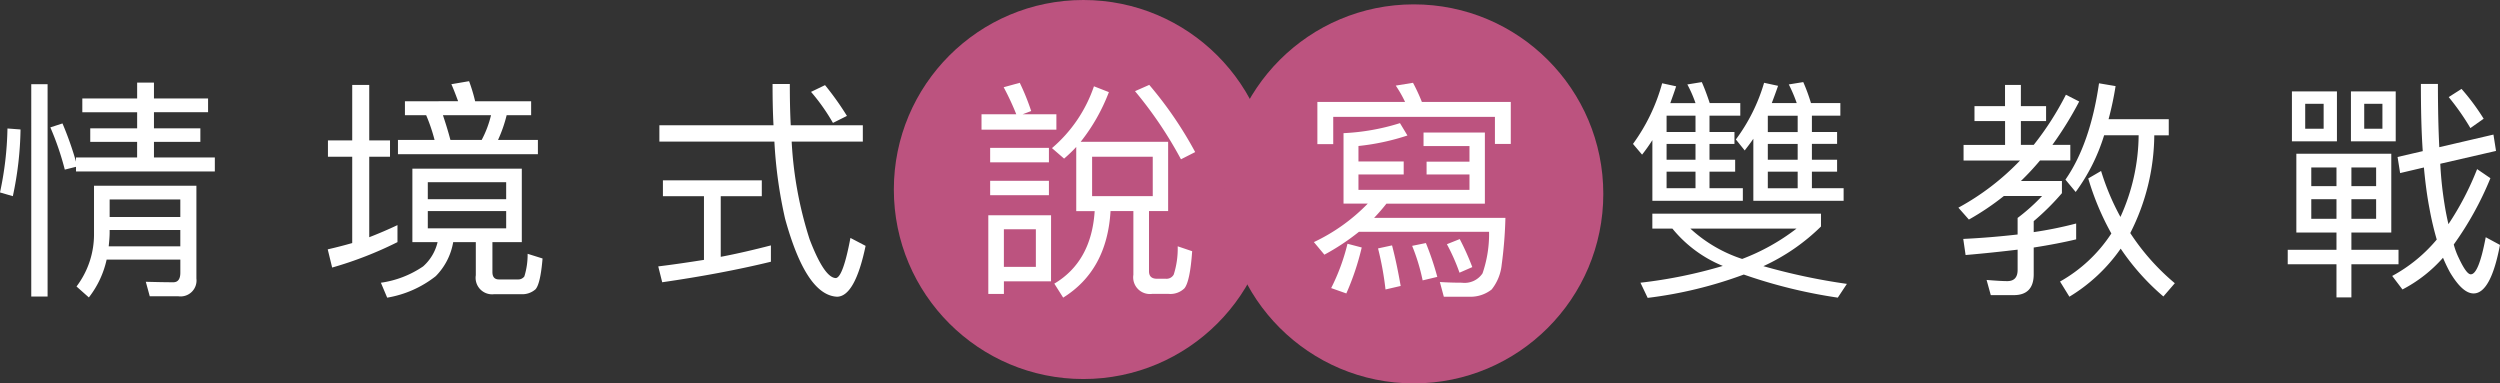 <svg xmlns="http://www.w3.org/2000/svg" width="320.533" height="49.157" viewBox="0 0 320.533 49.157"><rect x="0" y="0" width="320.533" height="49.157" fill="#333333" stroke="none"/><defs><style>.a{fill:#bc537f;}.b{isolation:isolate;}.c{fill:#fff;}</style></defs><circle class="a" cx="24.298" cy="24.298" r="24.298" transform="translate(114.602)"/><circle class="a" cx="24.298" cy="24.298" r="24.298" transform="translate(156.969 0.56)"/><g class="b" transform="translate(0 10.407)"><g class="b"><path class="c" d="M1206.662,584.706a43.512,43.512,0,0,1-.987,8.553l-1.646-.479a42.026,42.026,0,0,0,.957-8.2Zm3.469-5.8v27.218h-2.094V578.9Zm13.638-.209v2.035h6.938v1.764h-6.938v2.063h5.95v1.735h-5.95v2h7.805v1.8h-17.8v-.6l-1.437.36a35.933,35.933,0,0,0-1.853-5.414l1.555-.507a41.967,41.967,0,0,1,1.734,4.9v-.538h7.836v-2H1215.6v-1.735h6.012v-2.063h-7.029v-1.764h7.029v-2.035Zm-8.345,27.547-1.585-1.406a11.058,11.058,0,0,0,2.243-6.85v-6.071h13.129v11.9a2.043,2.043,0,0,1-2.332,2.274h-3.65l-.507-1.855c1.286.031,2.451.06,3.529.06.6,0,.9-.419.9-1.225v-1.676H1217.7A12.11,12.11,0,0,1,1215.424,606.239Zm2.663-8.375c0,.628-.061,1.227-.12,1.824h9.181v-2.093h-9.061Zm9.061-4.187h-9.061v2.243h9.061Z" transform="translate(-1204.029 -578.514)"/><path class="c" d="M1246.692,599.185a48.333,48.333,0,0,1-8.375,3.261l-.567-2.334q1.57-.359,3.14-.807V588.239h-3.112v-2.092h3.112v-7.119h2.182v7.119h2.663v2.092h-2.663v10.319c1.227-.479,2.424-.987,3.62-1.555Zm15.941-9.42v9.42h-3.768v3.829c0,.628.268.956.837.956h2.452a.963.963,0,0,0,.806-.388,9.443,9.443,0,0,0,.42-2.9l1.914.6q-.269,3.232-.9,3.949a2.559,2.559,0,0,1-1.884.628H1259.1a2.112,2.112,0,0,1-2.364-2.422v-4.248h-2.9a8.149,8.149,0,0,1-2.243,4.366,13.713,13.713,0,0,1-6.22,2.751l-.807-1.914a12.77,12.77,0,0,0,5.413-2.093,5.973,5.973,0,0,0,1.855-3.11h-3.231v-9.42Zm-8.166-8.644c-.3-.807-.567-1.525-.866-2.184l2.273-.387a21.748,21.748,0,0,1,.776,2.572h7.18v1.794h-3.141a17.475,17.475,0,0,1-1.106,3.171h5.114v1.824h-17.943v-1.824h4.694a21.913,21.913,0,0,0-1.075-3.171h-2.724v-1.794Zm6.162,12.56V591.5h-10.048v2.183Zm0,1.526h-10.048v2.213h10.048Zm-1.944-12.293h-6.162c.33.987.659,2.035.958,3.171h4.007A13.258,13.258,0,0,0,1258.685,582.915Z" transform="translate(-1195.731 -578.549)"/><path class="c" d="M1285.036,591.189v2.034h-5.265V601c2.216-.419,4.338-.927,6.432-1.465v2.093c-4.306,1.048-8.973,1.914-13.937,2.632l-.508-2.033c1.974-.239,3.948-.537,5.862-.836v-8.166h-5.263v-2.034Zm1.5-7.059c-.09-1.7-.12-3.469-.12-5.293h2.213c0,1.854.029,3.619.119,5.293h9.241v2.095h-9.123a49.151,49.151,0,0,0,2.3,12.531c1.256,3.29,2.393,4.966,3.379,4.966.6-.091,1.226-1.8,1.854-5.145l1.945,1.017c-.9,4.306-2.125,6.491-3.65,6.521-2.662-.12-4.875-3.47-6.67-9.99a58.118,58.118,0,0,1-1.374-9.9h-14.746V584.13Zm9.422-1.2-1.8.9a25.389,25.389,0,0,0-2.81-3.979l1.794-.866A37.183,37.183,0,0,1,1295.954,582.934Z" transform="translate(-1187.363 -578.478)"/><path class="c" d="M1309.478,582.754a33.65,33.65,0,0,0-1.616-3.469l2.063-.568a29.331,29.331,0,0,1,1.465,3.619l-1.105.419h4.336v1.974h-9.6v-1.974Zm4.456,21.415h-6.042v1.614h-2V595.7h8.046Zm-.27-17.109v1.854h-7.536v-1.854Zm0,4.218v1.854h-7.536v-1.854Zm-1.675,11.035V597.5h-4.1v4.815Zm3.62-13.876-1.555-1.346a18.016,18.016,0,0,0,5.383-7.926l1.915.748a23.9,23.9,0,0,1-3.619,6.37h11.215v8.883h-2.453v7.716c0,.628.33.958,1.017.958h1.137a1.05,1.05,0,0,0,1.018-.54,10.974,10.974,0,0,0,.508-3.619l1.854.628q-.269,3.858-.988,4.755a2.579,2.579,0,0,1-2.032.718h-2.125a2.141,2.141,0,0,1-2.392-2.451v-8.165h-2.929c-.3,5.084-2.334,8.762-6.072,11.095l-1.136-1.793c3.171-1.885,4.9-5,5.174-9.3h-2.363v-8.225A18.752,18.752,0,0,1,1315.609,588.438Zm11.366-.24H1319.2v5.055h7.777Zm5.443-.6-1.824.927a51.657,51.657,0,0,0-5.893-8.734l1.826-.807A49.33,49.33,0,0,1,1332.417,587.6Z" transform="translate(-1179.178 -578.508)"/><path class="c" d="M1355.371,604.259c.988.06,1.915.088,2.811.088a2.768,2.768,0,0,0,2.661-1.2,15.524,15.524,0,0,0,.837-5.323h-16.687a29.128,29.128,0,0,1-4.427,2.931l-1.346-1.615a23.664,23.664,0,0,0,6.91-4.936h-3.11v-9.031a28.294,28.294,0,0,0,7.237-1.286l.957,1.586a29.685,29.685,0,0,1-6.28,1.346V588.8h5.8v1.673h-5.8v1.974h14.235V590.47h-5.5v-1.645h5.5v-2h-5.891v-1.736h7.865v9.121h-12.62a24.007,24.007,0,0,1-1.585,1.826h16.838a54.739,54.739,0,0,1-.479,6.011,6.066,6.066,0,0,1-1.286,3.17,4.37,4.37,0,0,1-2.871.928h-3.261Zm9.093-17.707h-2.033v-3.469H1341.7v3.5h-2.033v-5.413h11.244a15.214,15.214,0,0,0-1.195-2.093l2.213-.359a23.474,23.474,0,0,1,1.136,2.452h11.4Zm-19.111,13.279a33.278,33.278,0,0,1-1.974,5.893l-1.944-.688a26.244,26.244,0,0,0,2.093-5.683Zm4.994,4.934-1.944.449a39.942,39.942,0,0,0-.957-5.263l1.794-.389C1349.659,601.149,1350.019,602.882,1350.347,604.766Zm4.7-1.165-1.884.449a25.019,25.019,0,0,0-1.346-4.427l1.764-.359A36.767,36.767,0,0,1,1355.042,603.6Zm4.487-1.256-1.645.718a24.968,24.968,0,0,0-1.616-3.65l1.646-.658A32.578,32.578,0,0,1,1359.53,602.345Z" transform="translate(-1170.762 -578.508)"/><path class="c" d="M1373.219,587.946l-1.166-1.376a23.866,23.866,0,0,0,3.74-7.775l1.794.389c-.239.748-.508,1.465-.748,2.153h3.23a15.951,15.951,0,0,0-1.047-2.392l1.854-.3c.359.807.688,1.7,1.016,2.691h3.919v1.615h-3.948v2.093h3.2v1.525h-3.2V588.6h3.29v1.524h-3.29v2.123h4.276v1.615h-11.6v-7.776A22.335,22.335,0,0,1,1373.219,587.946Zm1.316,9.481v-1.914h21.623v1.645a25.83,25.83,0,0,1-7.385,5.084,79.463,79.463,0,0,0,10.706,2.273l-1.166,1.764a65.109,65.109,0,0,1-12.053-2.961,54.214,54.214,0,0,1-12.323,2.992l-.927-1.945a60.9,60.9,0,0,0,10.558-2.152,16.281,16.281,0,0,1-6.461-4.786Zm5.534-14.476h-3.708v2.093h3.708Zm0,3.619h-3.708V588.6h3.708Zm0,3.559h-3.708v2.123h3.708Zm12.951,7.3h-13.608a18.086,18.086,0,0,0,6.639,3.888A27.078,27.078,0,0,0,1393.02,597.427Zm-6.639-10.018L1385.244,586a22.945,22.945,0,0,0,3.619-7.267l1.793.388c-.268.777-.537,1.5-.808,2.214h3.2a19.564,19.564,0,0,0-1.017-2.392l1.854-.3a22.965,22.965,0,0,1,.988,2.691h3.768v1.615h-3.648v2.093h3.23v1.525h-3.23V588.6h3.23v1.524h-3.23v2.123h4.067v1.615h-11.575v-7.954C1387.127,586.45,1386.738,586.929,1386.38,587.409Zm6.787-4.457h-3.828v2.093h3.828Zm0,3.619h-3.828V588.6h3.828Zm0,3.559h-3.828v2.123h3.828Z" transform="translate(-1162.683 -578.525)"/><path class="c" d="M1411.515,581.7v-2.721h2.034V581.7h3.231v1.914h-3.231v3.052h1.645a38.037,38.037,0,0,0,4.127-6.432l1.706.869a45.206,45.206,0,0,1-3.44,5.564h2.3v2H1416a34.116,34.116,0,0,1-2.452,2.632h5.263v1.555a31.526,31.526,0,0,1-3.618,3.59v1.406a49.6,49.6,0,0,0,5.443-1.106v2.034c-1.5.359-3.32.718-5.443,1.047v3.44c0,1.764-.867,2.662-2.542,2.662h-2.962l-.537-1.945c1.136.09,2,.149,2.662.149.867,0,1.316-.478,1.316-1.434v-2.6c-2,.239-4.217.48-6.67.689l-.3-2.065c2.543-.12,4.875-.329,6.969-.568v-2.123a24.576,24.576,0,0,0,3.14-2.812h-4.9a33.564,33.564,0,0,1-4.487,3.022l-1.346-1.525a32.162,32.162,0,0,0,7.9-6.042h-7.237v-2h5.323V583.61H1407.6V581.7Zm9.061,11.005-1.315-1.584c2.122-3.052,3.557-7.179,4.306-12.352l2.123.359a40.39,40.39,0,0,1-.9,4.247h7.718v2.063h-1.855a28.08,28.08,0,0,1-3.08,12.532,29.165,29.165,0,0,0,5.712,6.431l-1.465,1.7a30.171,30.171,0,0,1-5.474-6.132,21.657,21.657,0,0,1-6.578,6.162l-1.2-1.945a18.891,18.891,0,0,0,6.58-6.161,34.457,34.457,0,0,1-2.962-7.058l1.646-.958a31.2,31.2,0,0,0,2.482,5.893,25.712,25.712,0,0,0,2.333-10.468h-4.426A24.259,24.259,0,0,1,1420.577,592.7Z" transform="translate(-1154.445 -578.496)"/><path class="c" d="M1452.7,587.78v10.108h-5.115V600.1h6.042v1.855h-6.042V606.2h-1.913v-4.247h-6.25V600.1h6.25v-2.213h-5.145V587.78Zm-6.968-7.987v6.4h-5.772v-6.4Zm-1.706,1.586h-2.363v3.2h2.363Zm1.646,10.558v-2.392h-3.23v2.392Zm0,1.674h-3.23v2.513h3.23Zm7.595-13.818v6.4h-5.741v-6.4Zm-5.682,12.144h3.171v-2.392h-3.171Zm3.171,1.674h-3.171v2.513h3.171Zm.807-12.231h-2.334v3.2h2.334Zm14.565,6.042-7.147,1.645a46.619,46.619,0,0,0,.538,5.144c.148.956.328,1.824.508,2.6a37.061,37.061,0,0,0,3.677-7.058l1.706,1.165a41.269,41.269,0,0,1-4.7,8.5,9.377,9.377,0,0,0,.628,1.7c.659,1.406,1.168,2.123,1.555,2.123.688,0,1.316-1.586,1.915-4.756l1.826.987c-.779,4.128-1.915,6.222-3.381,6.222-.957,0-1.945-.9-3.021-2.693a18.649,18.649,0,0,1-.9-1.883,17.913,17.913,0,0,1-5.2,4.066l-1.316-1.733a19.584,19.584,0,0,0,5.712-4.667,38.813,38.813,0,0,1-.927-3.948q-.451-2.333-.718-5.293l-3.05.718-.328-2.063,3.229-.749c-.179-2.571-.238-5.443-.238-8.613h2.183c0,3.05.058,5.772.177,8.106l6.942-1.616Zm-1.586-4.128-1.7,1.2a30.819,30.819,0,0,0-2.782-3.977l1.646-1.047A28.754,28.754,0,0,1,1464.543,583.293Z" transform="translate(-1146.105 -578.478)"/></g></g></svg>